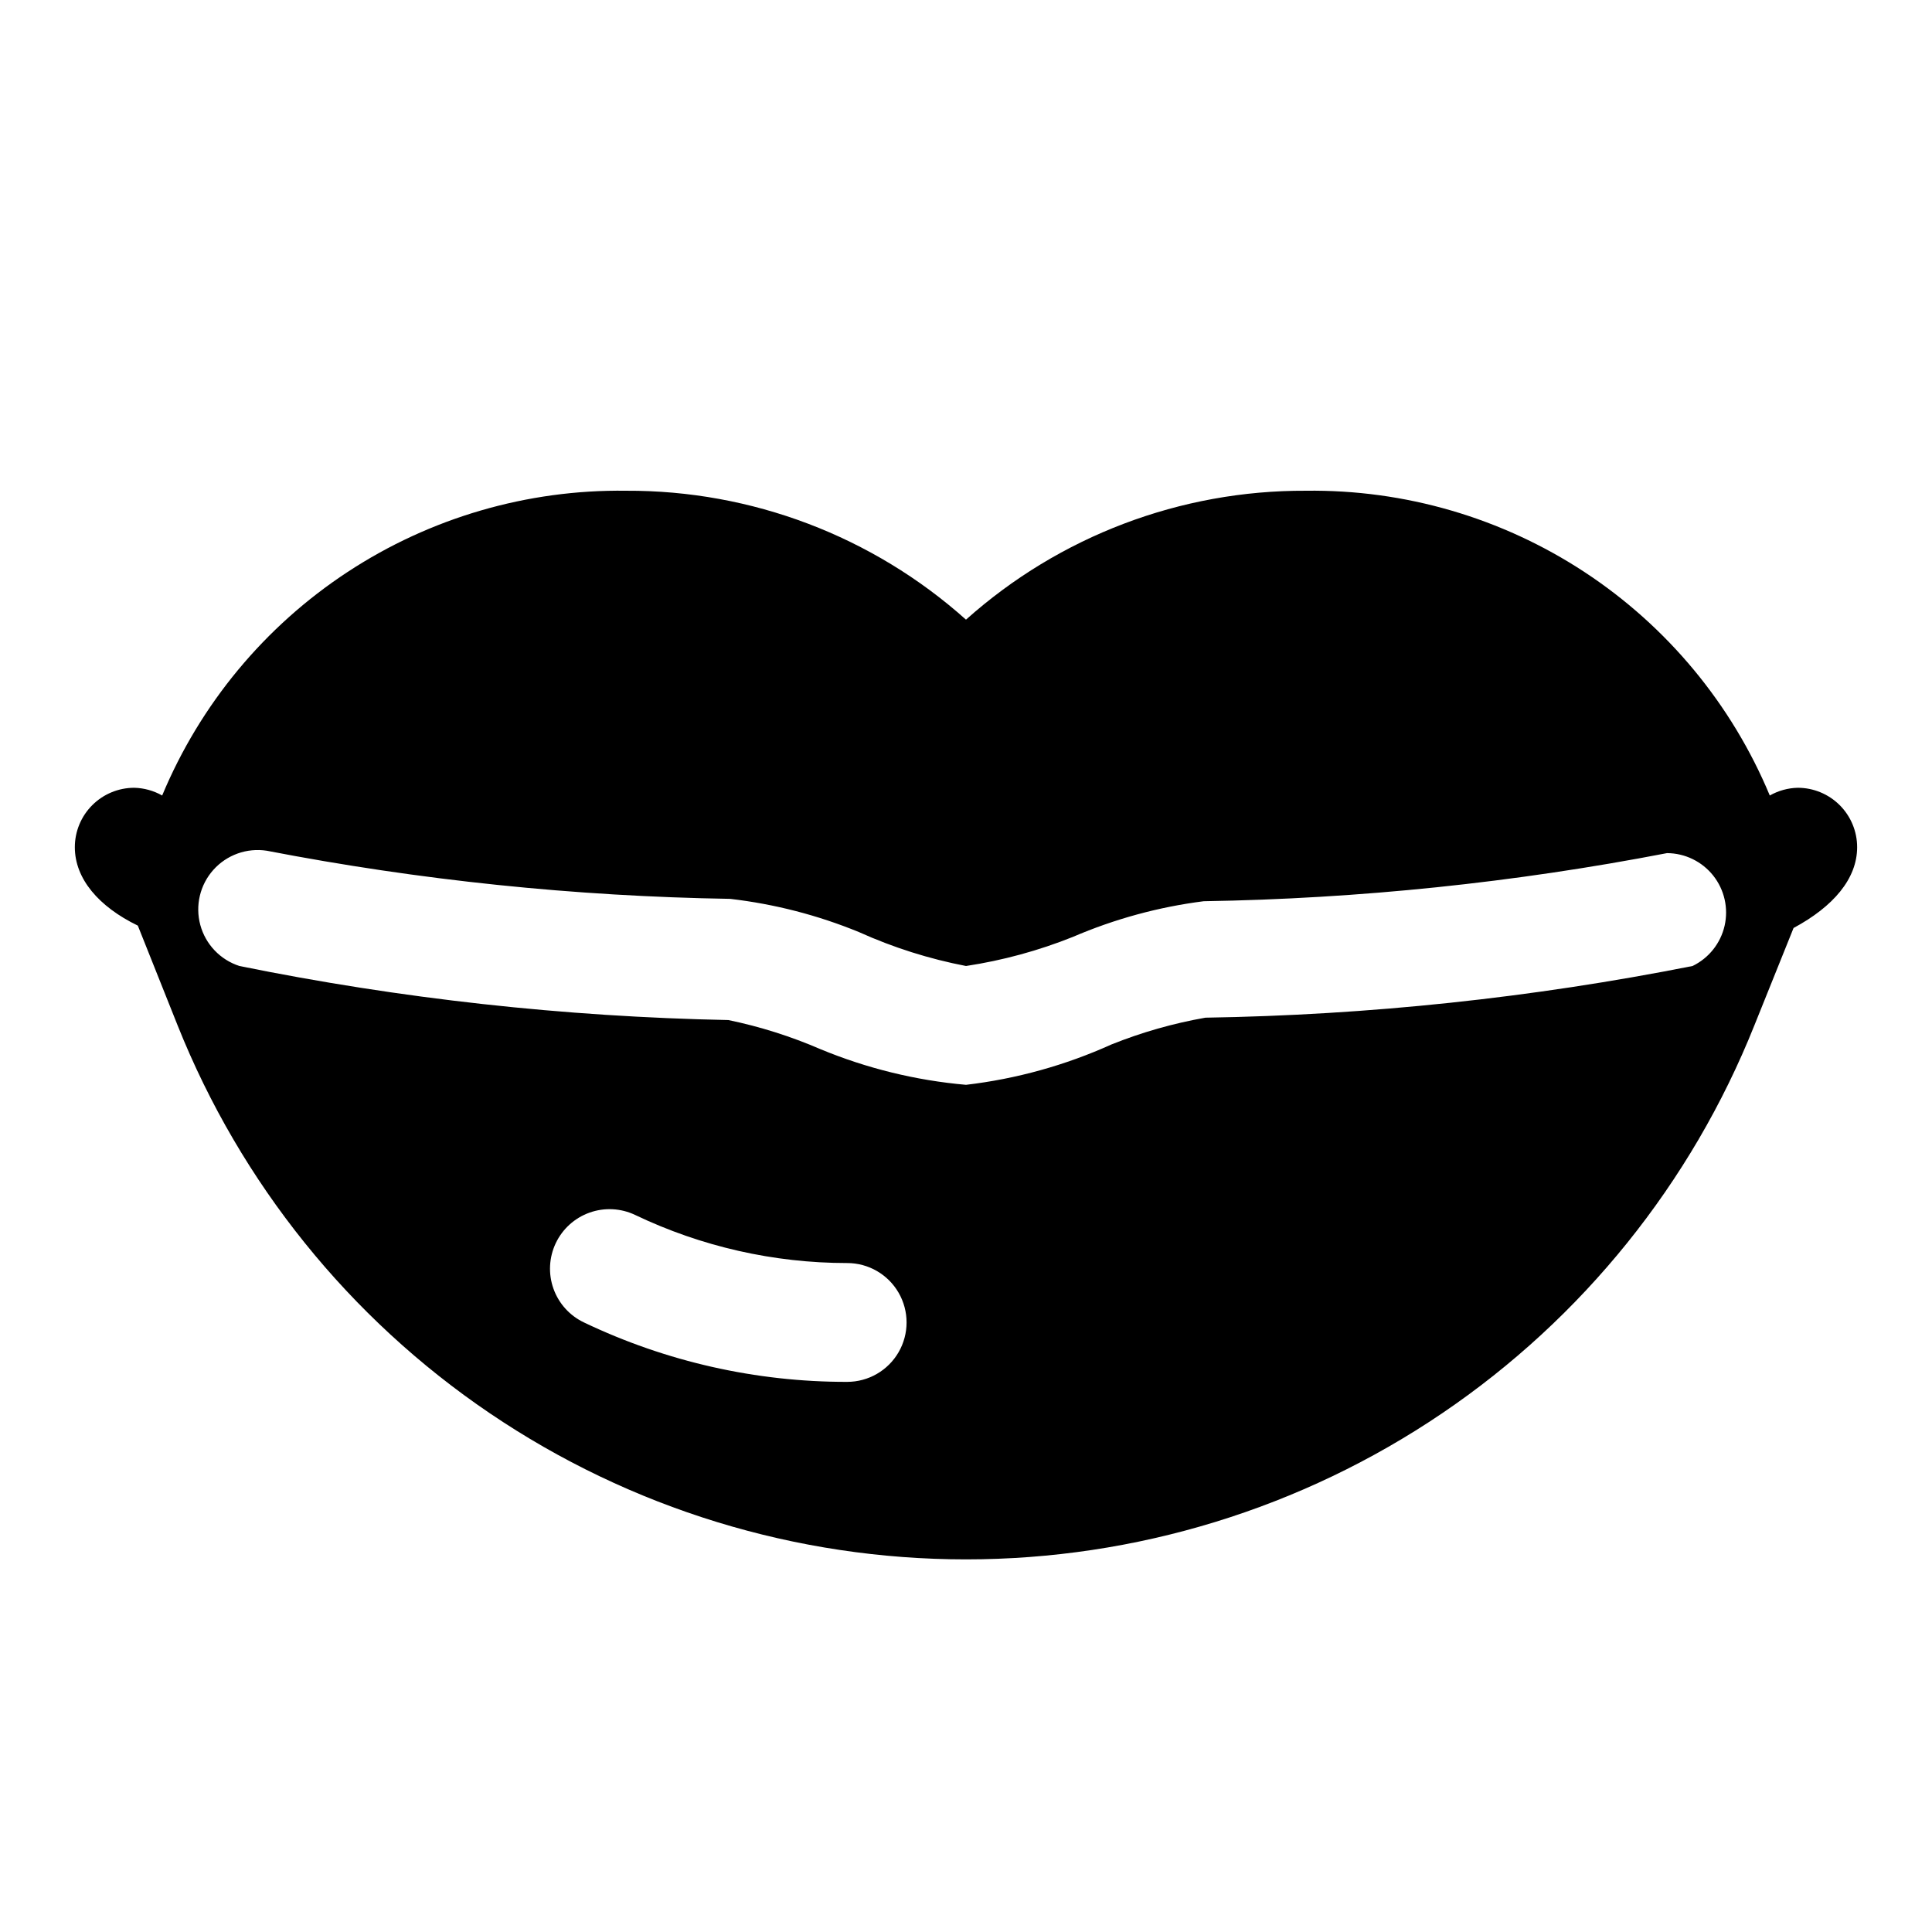 <?xml version="1.0" encoding="UTF-8"?>
<!-- Uploaded to: SVG Repo, www.svgrepo.com, Generator: SVG Repo Mixer Tools -->
<svg fill="#000000" width="800px" height="800px" version="1.1" viewBox="144 144 512 512" xmlns="http://www.w3.org/2000/svg">
 <path d="m620.41 352.77c-2.598 0.062-5.141 0.766-7.398 2.047-10.09-24.199-27.191-44.824-49.105-59.219-21.918-14.395-47.641-21.898-73.855-21.547-33.211-0.141-65.293 12.031-90.055 34.164-24.762-22.133-56.848-34.305-90.059-34.164-26.215-0.352-51.938 7.152-73.852 21.547-21.914 14.395-39.02 35.02-49.109 59.219-2.258-1.281-4.801-1.984-7.398-2.047-4.176 0-8.18 1.66-11.133 4.613s-4.613 6.957-4.613 11.133c0 8.344 6.297 15.742 16.688 20.781h0.004l10.547 26.449c16.691 41.77 45.516 77.578 82.758 102.8 37.238 25.227 81.188 38.707 126.17 38.707 44.977 0 88.926-13.48 126.17-38.707 37.238-25.223 66.066-61.031 82.754-102.8l10.391-25.82c10.551-5.668 16.848-13.066 16.848-21.41 0-4.176-1.66-8.18-4.613-11.133s-6.957-4.613-11.133-4.613zm-251.9 157.44c-24.137 0.039-47.969-5.344-69.746-15.746-3.781-1.793-6.691-5.016-8.094-8.957s-1.18-8.281 0.613-12.059c1.797-3.781 5.019-6.691 8.961-8.094 3.941-1.402 8.277-1.18 12.059 0.613 17.547 8.391 36.754 12.75 56.207 12.754 5.625 0 10.82 3 13.633 7.871s2.812 10.875 0 15.746c-2.812 4.871-8.008 7.871-13.633 7.871zm224.04-110.21h-0.004c-42.535 8.422-85.742 13.004-129.1 13.695-8.512 1.496-16.848 3.871-24.875 7.086-12.23 5.531-25.238 9.141-38.57 10.707-13.266-1.164-26.273-4.352-38.574-9.449-7.848-3.398-16.027-5.984-24.402-7.715-43.535-0.871-86.902-5.664-129.57-14.324-5.074-1.637-8.977-5.727-10.371-10.871-1.391-5.144-0.086-10.645 3.469-14.617 3.555-3.973 8.879-5.875 14.145-5.059 40.484 7.816 81.574 12.086 122.8 12.754 11.738 1.359 23.234 4.324 34.164 8.816 9.062 4.086 18.574 7.098 28.34 8.977 9.711-1.473 19.219-4.062 28.336-7.715 11.051-4.75 22.707-7.93 34.641-9.449 41.227-0.668 82.316-4.934 122.8-12.75 4.777 0.027 9.281 2.223 12.25 5.965 2.965 3.746 4.07 8.633 3.008 13.289-1.066 4.656-4.188 8.578-8.488 10.66z"/>
</svg>